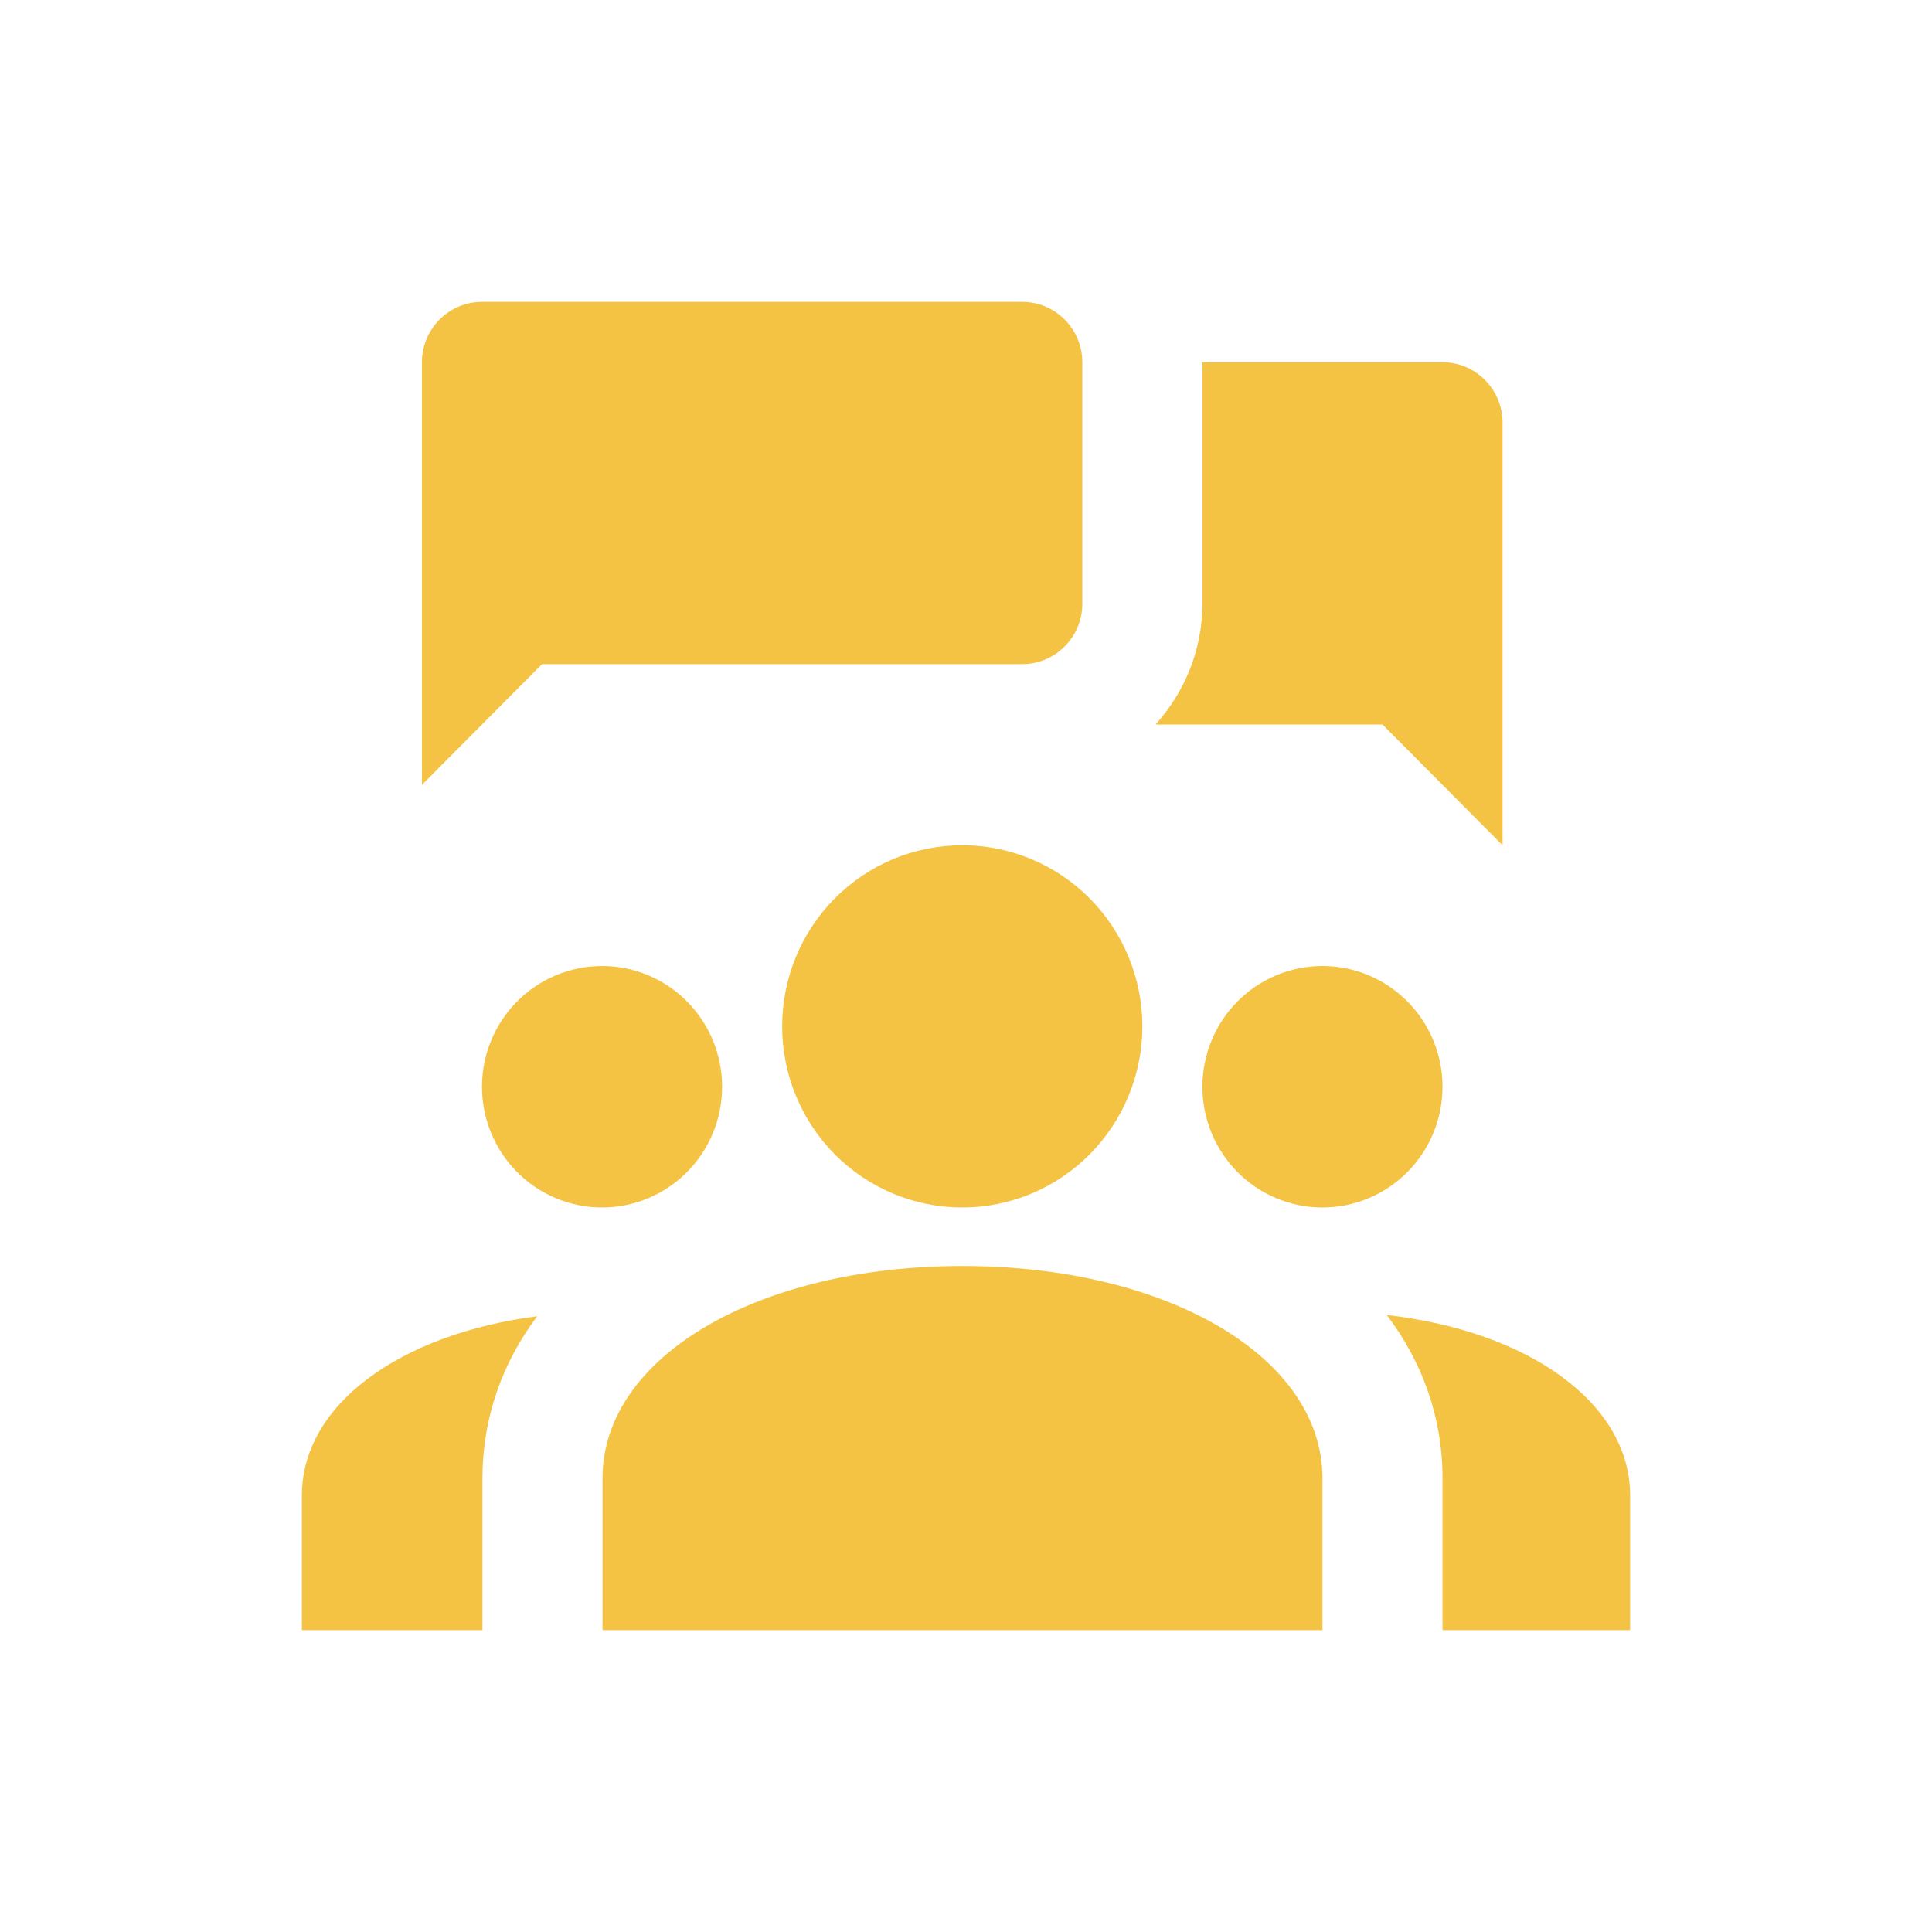 <svg width="64" height="64" viewBox="0 0 64 64" fill="none" xmlns="http://www.w3.org/2000/svg">
<path d="M15.966 10C14.87 10 13.977 10.898 13.977 12V26L17.955 22H33.864C34.96 22 35.853 21.102 35.853 20V12C35.853 10.898 34.96 10 33.864 10H15.966ZM39.831 12V20C39.831 21.542 39.233 22.936 38.281 24H45.797L49.774 28V14C49.774 12.898 48.881 12 47.785 12H39.831ZM31.876 28C30.293 28 28.776 28.632 27.657 29.757C26.538 30.883 25.91 32.409 25.91 34C25.91 35.591 26.538 37.117 27.657 38.243C28.776 39.368 30.293 40 31.876 40C33.458 40 34.975 39.368 36.094 38.243C37.213 37.117 37.842 35.591 37.842 34C37.842 32.409 37.213 30.883 36.094 29.757C34.975 28.632 33.458 28 31.876 28ZM19.944 32C18.889 32 17.877 32.421 17.131 33.172C16.385 33.922 15.966 34.939 15.966 36C15.966 37.061 16.385 38.078 17.131 38.828C17.877 39.579 18.889 40 19.944 40C20.998 40 22.01 39.579 22.756 38.828C23.502 38.078 23.921 37.061 23.921 36C23.921 34.939 23.502 33.922 22.756 33.172C22.01 32.421 20.998 32 19.944 32ZM43.808 32C42.753 32 41.741 32.421 40.995 33.172C40.25 33.922 39.831 34.939 39.831 36C39.831 37.061 40.25 38.078 40.995 38.828C41.741 39.579 42.753 40 43.808 40C44.863 40 45.874 39.579 46.62 38.828C47.366 38.078 47.785 37.061 47.785 36C47.785 34.939 47.366 33.922 46.62 33.172C45.874 32.421 44.863 32 43.808 32ZM31.884 41.938C25.084 41.938 19.959 44.959 19.959 48.969V54H43.808V48.969C43.808 44.961 38.681 41.938 31.884 41.938ZM45.94 43.562C47.126 45.133 47.785 46.965 47.785 48.969V54H54V49.539C54 46.487 50.65 44.096 45.94 43.562ZM17.796 43.602C13.227 44.196 10 46.545 10 49.539V54H15.982V48.969C15.982 46.981 16.628 45.164 17.796 43.602Z" fill="#F5C344"/>
</svg>
